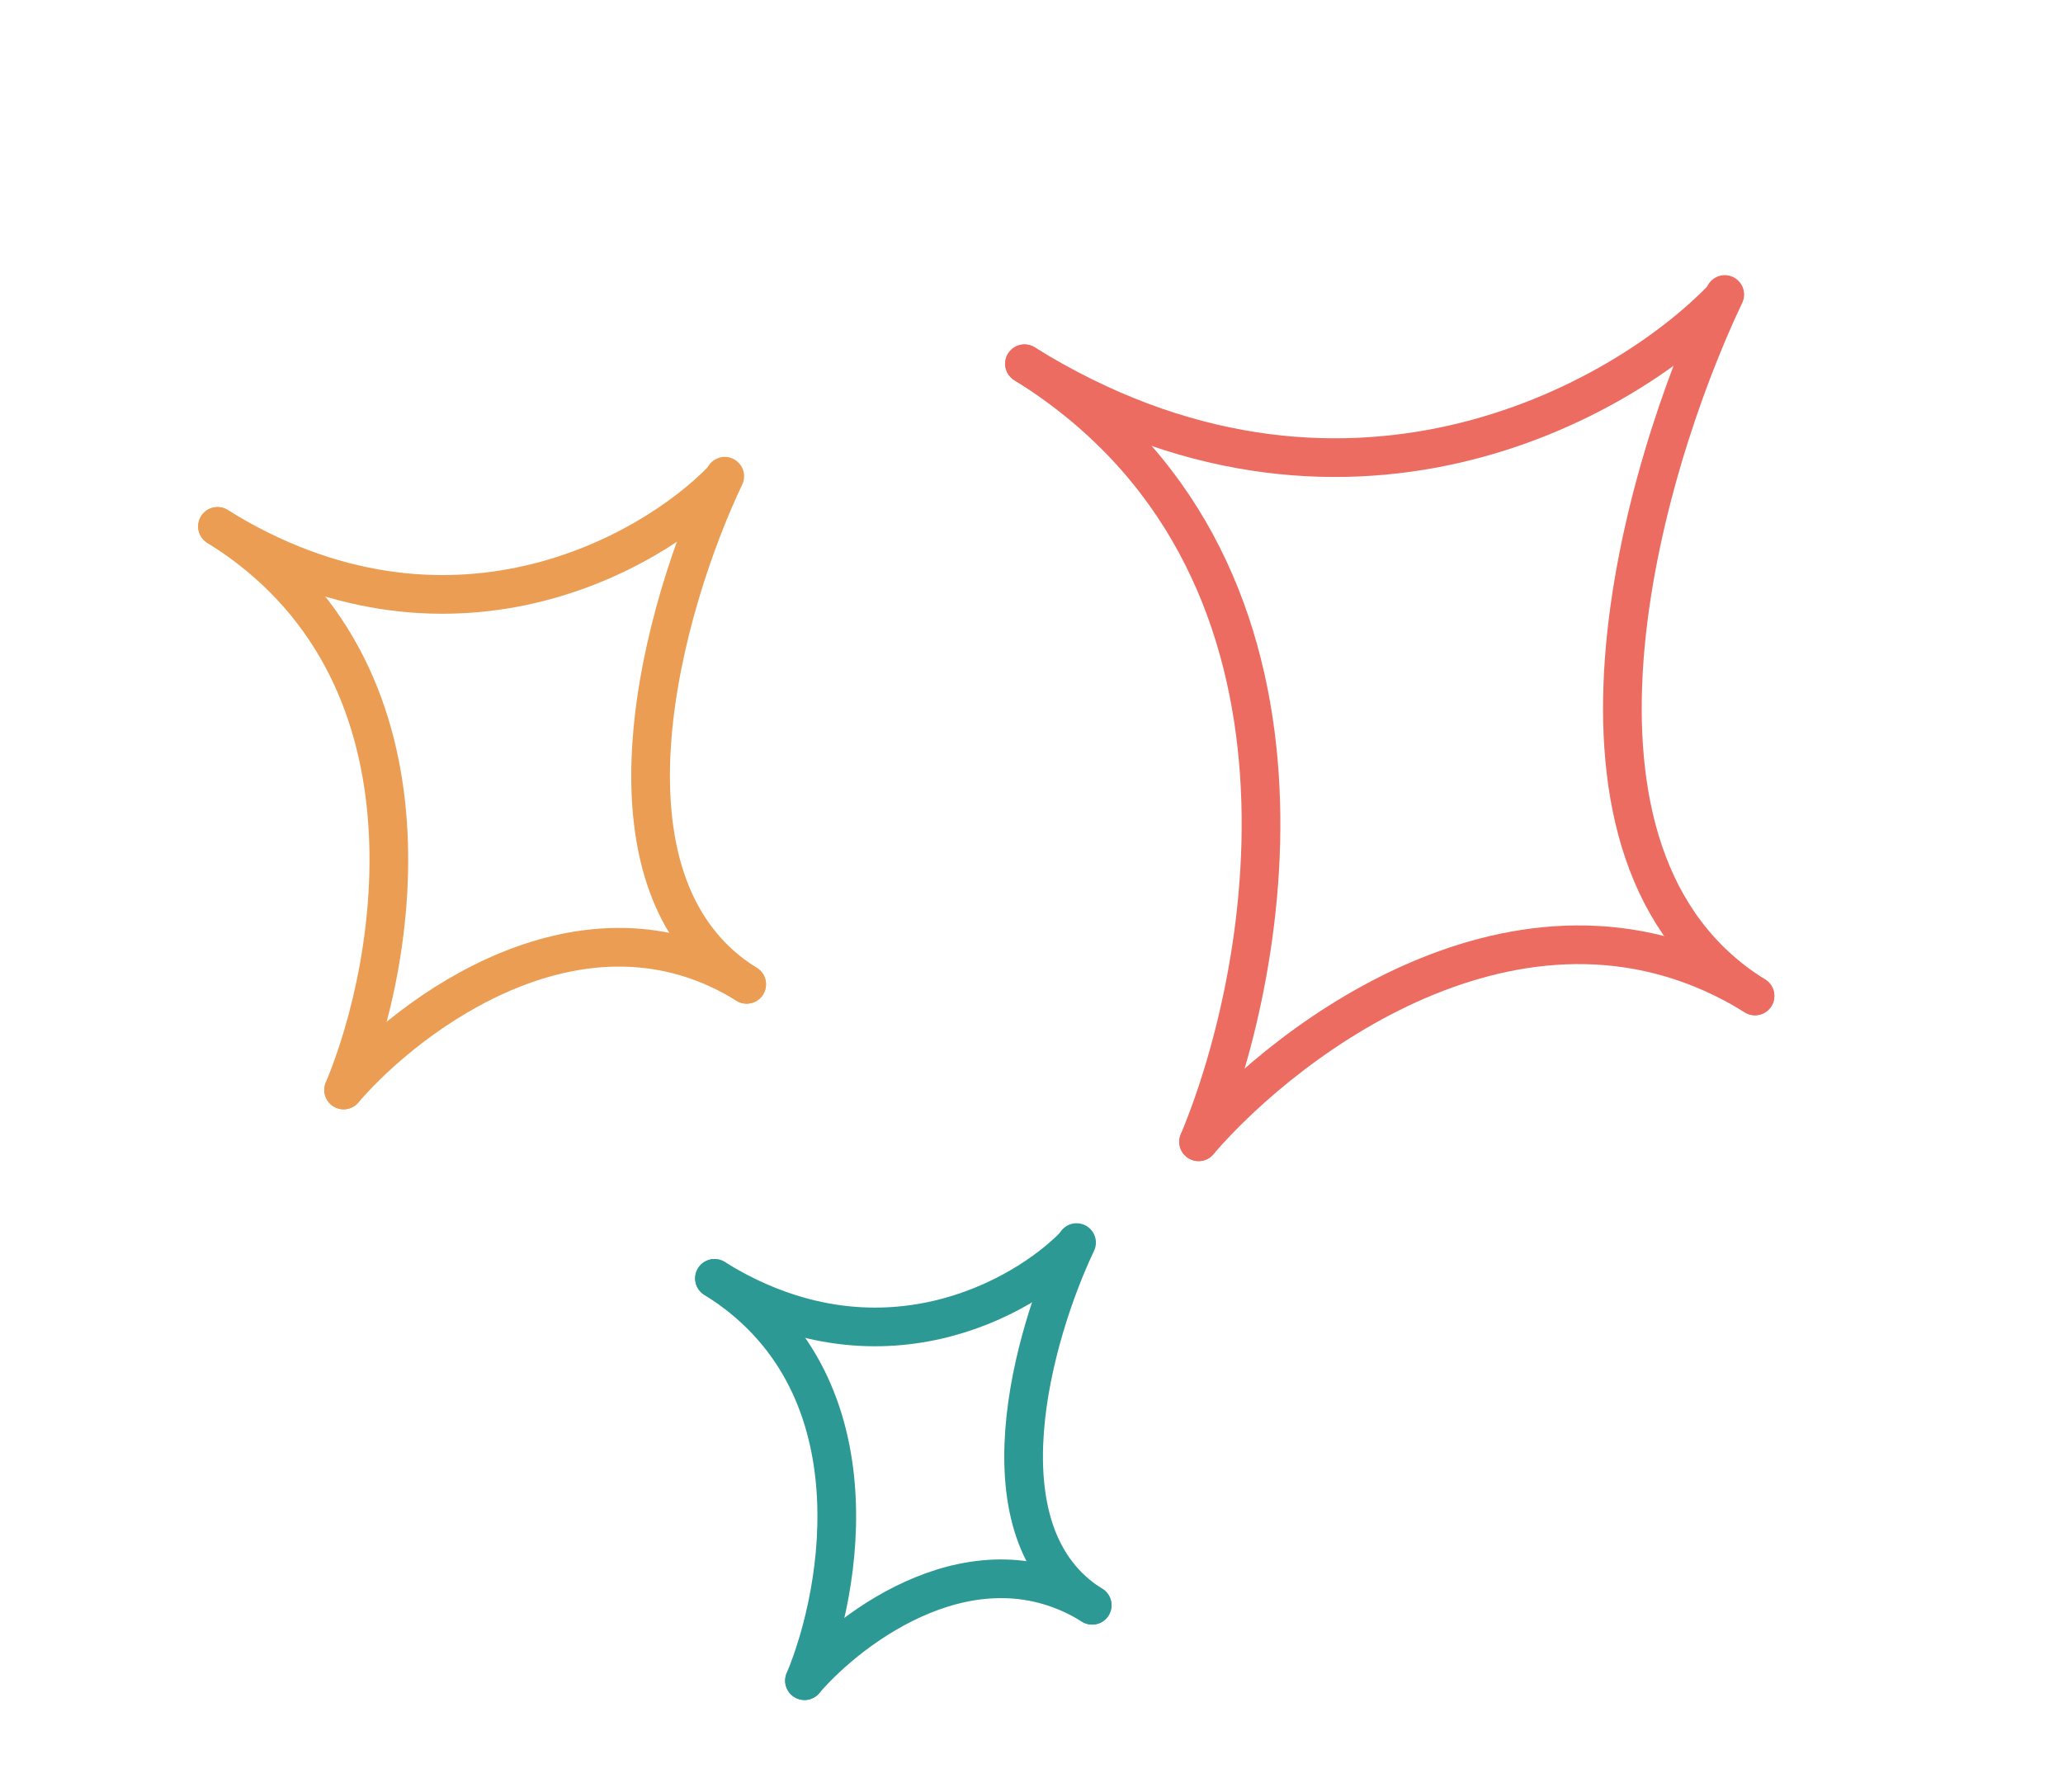<svg width="160" height="139" viewBox="0 0 160 139" fill="none" xmlns="http://www.w3.org/2000/svg">
<path d="M133.548 23.202C125.765 31.237 104.051 43.49 79.457 28.218" stroke="#EC6C61" stroke-width="3" stroke-linecap="round"/>
<path d="M92.959 88.569C100.081 80.288 118.682 66.432 136.113 77.256" stroke="#EC6C61" stroke-width="3" stroke-linecap="round"/>
<path d="M133.769 22.845C127.288 36.472 118.681 66.432 136.113 77.256" stroke="#EC6C61" stroke-width="3" stroke-linecap="round"/>
<path d="M92.959 88.569C98.706 74.815 104.051 43.49 79.457 28.218" stroke="#EC6C61" stroke-width="3" stroke-linecap="round"/>
<path d="M56.051 37.201C50.413 43.021 34.685 51.897 16.869 40.835" stroke="#EB9D53" stroke-width="3" stroke-linecap="round"/>
<path d="M26.65 84.55C31.809 78.552 45.282 68.515 57.909 76.355" stroke="#EB9D53" stroke-width="3" stroke-linecap="round"/>
<path d="M56.211 36.942C51.516 46.813 45.282 68.515 57.908 76.355" stroke="#EB9D53" stroke-width="3" stroke-linecap="round"/>
<path d="M26.65 84.55C30.813 74.588 34.685 51.897 16.869 40.835" stroke="#EB9D53" stroke-width="3" stroke-linecap="round"/>
<path d="M83.38 96.573C79.356 100.728 68.129 107.063 55.413 99.167" stroke="#2C9994" stroke-width="3" stroke-linecap="round"/>
<path d="M62.394 130.371C66.076 126.089 75.694 118.925 84.706 124.521" stroke="#2C9994" stroke-width="3" stroke-linecap="round"/>
<path d="M83.495 96.389C80.143 103.435 75.694 118.925 84.706 124.521" stroke="#2C9994" stroke-width="3" stroke-linecap="round"/>
<path d="M62.394 130.371C65.365 123.26 68.129 107.063 55.413 99.167" stroke="#2C9994" stroke-width="3" stroke-linecap="round"/>
</svg>
